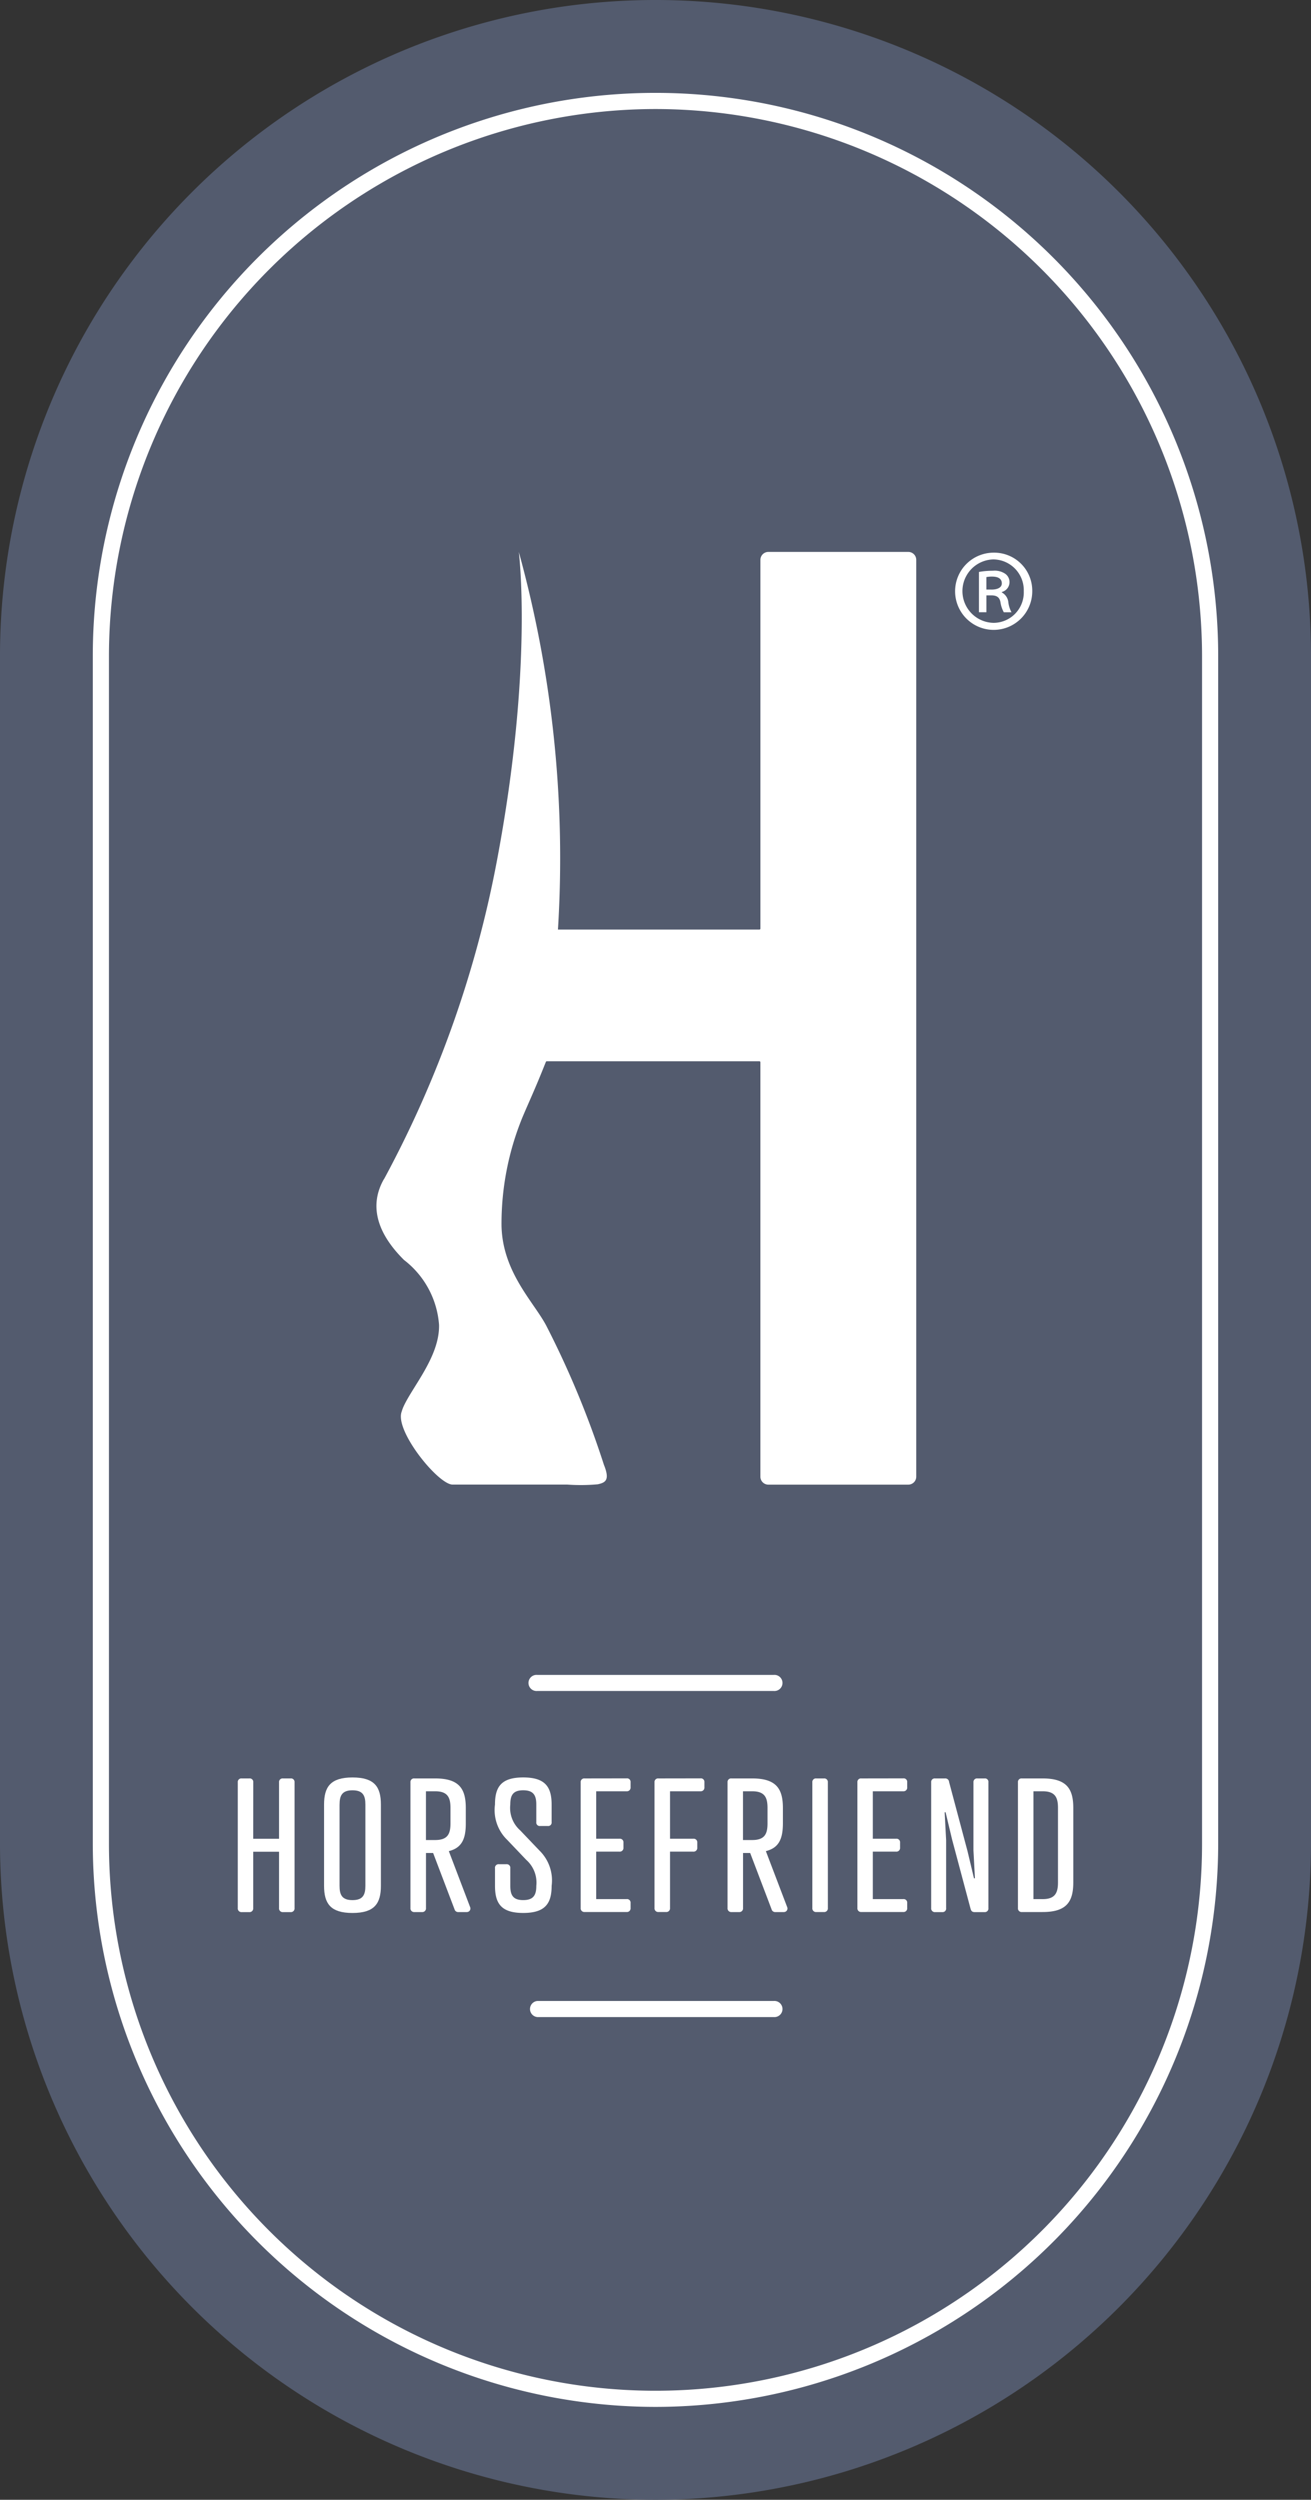 <svg xmlns="http://www.w3.org/2000/svg" id="beeldmerk" width="73.474" height="140" viewBox="0 0 73.474 140">
  <rect x="0" y="0" width="73.474" height="140" fill="#333333" stroke="none"/>
  <g id="Group_2118" data-name="Group 2118" transform="translate(-216.415 -266.18)">
    <g id="Group_2097" data-name="Group 2097" transform="translate(216.415 266.18)">
      <g id="Group_2095" data-name="Group 2095">
        <path id="Path_771" data-name="Path 771" d="M253.152,406.18a36.779,36.779,0,0,1-36.737-36.737V302.917a36.737,36.737,0,1,1,73.474,0v66.526A36.778,36.778,0,0,1,253.152,406.18Z" transform="translate(-216.415 -266.18)" fill="#535b6e"/>
      </g>
      <g id="Group_2096" data-name="Group 2096" transform="translate(5.201 5.201)">
        <path id="Path_772" data-name="Path 772" d="M259.451,407.277a31.571,31.571,0,0,1-31.536-31.535V309.216a31.535,31.535,0,1,1,63.071,0v66.526A31.571,31.571,0,0,1,259.451,407.277Zm0-128.692a30.666,30.666,0,0,0-30.631,30.631v66.526a30.631,30.631,0,0,0,61.262,0V309.216A30.666,30.666,0,0,0,259.451,278.585Z" transform="translate(-227.915 -277.68)" fill="#fff"/>
      </g>
    </g>
    <g id="Group_2099" data-name="Group 2099" transform="translate(246.076 378.24)">
      <g id="Group_2098" data-name="Group 2098">
        <path id="Path_773" data-name="Path 773" d="M295.693,514.841H282.445a.452.452,0,0,1,0-.9h13.247a.452.452,0,1,1,0,.9Z" transform="translate(-281.993 -513.936)" fill="#fff"/>
      </g>
    </g>
    <g id="Group_2101" data-name="Group 2101" transform="translate(246.076 359.978)">
      <g id="Group_2100" data-name="Group 2100">
        <path id="Path_774" data-name="Path 774" d="M295.693,474.464H282.445a.452.452,0,1,1,0-.9h13.247a.452.452,0,1,1,0,.9Z" transform="translate(-281.993 -473.559)" fill="#fff"/>
      </g>
    </g>
    <g id="Group_2113" data-name="Group 2113" transform="translate(229.737 365.725)">
      <g id="Group_2102" data-name="Group 2102" transform="translate(0 0.052)">
        <path id="Path_775" data-name="Path 775" d="M246.738,489.761h1.448V486.6a.2.2,0,0,1,.227-.217h.414a.2.2,0,0,1,.228.217v7.043a.207.207,0,0,1-.228.227h-.414a.207.207,0,0,1-.227-.227v-3.154h-1.448v3.154a.207.207,0,0,1-.228.227H246.1a.207.207,0,0,1-.227-.227V486.6a.2.2,0,0,1,.227-.217h.414a.2.2,0,0,1,.228.217Z" transform="translate(-245.869 -486.379)" fill="#fff"/>
      </g>
      <g id="Group_2103" data-name="Group 2103" transform="translate(4.84)">
        <path id="Path_776" data-name="Path 776" d="M259.755,487.785v4.551c0,.982-.352,1.52-1.592,1.52s-1.593-.538-1.593-1.52v-4.551c0-.982.352-1.519,1.593-1.519S259.755,486.8,259.755,487.785Zm-2.317,0v4.551c0,.5.134.8.724.8s.724-.3.724-.8v-4.551c0-.5-.134-.8-.724-.8S257.439,487.289,257.439,487.785Z" transform="translate(-256.57 -486.265)" fill="#fff"/>
      </g>
      <g id="Group_2104" data-name="Group 2104" transform="translate(9.681 0.052)">
        <path id="Path_777" data-name="Path 777" d="M269.423,490.454l1.189,3.123a.2.2,0,0,1-.176.29h-.466a.209.209,0,0,1-.227-.155l-1.2-3.154h-.4v3.082a.207.207,0,0,1-.227.227H267.5a.207.207,0,0,1-.228-.227V486.6a.2.2,0,0,1,.228-.217h1.158c1.355,0,1.716.589,1.716,1.654v.869C270.374,489.73,270.178,490.267,269.423,490.454Zm-.765-.621c.7,0,.858-.342.858-.931v-.869c0-.579-.155-.931-.858-.931h-.517v2.731Z" transform="translate(-267.272 -486.379)" fill="#fff"/>
      </g>
      <g id="Group_2105" data-name="Group 2105" transform="translate(14.418)">
        <path id="Path_778" data-name="Path 778" d="M279.162,489.233l1.076,1.127a2.337,2.337,0,0,1,.683,1.975c0,.982-.352,1.52-1.592,1.52s-1.582-.538-1.582-1.52v-.982a.2.2,0,0,1,.217-.228h.424a.2.2,0,0,1,.217.228v.982c0,.5.134.8.724.8s.734-.3.734-.8a1.7,1.7,0,0,0-.559-1.448l-1.075-1.127a2.324,2.324,0,0,1-.683-1.976c0-.982.341-1.519,1.582-1.519s1.592.538,1.592,1.519v.983a.192.192,0,0,1-.217.217h-.424a.192.192,0,0,1-.217-.217v-.983c0-.5-.145-.8-.734-.8s-.724.3-.724.8A1.678,1.678,0,0,0,279.162,489.233Z" transform="translate(-277.745 -486.265)" fill="#fff"/>
      </g>
      <g id="Group_2106" data-name="Group 2106" transform="translate(19.226 0.052)">
        <path id="Path_779" data-name="Path 779" d="M290.942,486.379a.2.2,0,0,1,.228.217v.279a.207.207,0,0,1-.228.227h-1.7v2.658h1.3a.2.2,0,0,1,.228.217v.279a.207.207,0,0,1-.228.227h-1.3v2.658h1.7a.2.2,0,0,1,.228.217v.279a.207.207,0,0,1-.228.227H288.6a.207.207,0,0,1-.227-.227V486.6a.2.2,0,0,1,.227-.217Z" transform="translate(-288.377 -486.379)" fill="#fff"/>
      </g>
      <g id="Group_2107" data-name="Group 2107" transform="translate(23.364 0.052)">
        <path id="Path_780" data-name="Path 780" d="M300.089,486.379a.2.2,0,0,1,.228.217v.279a.207.207,0,0,1-.228.227h-1.7v2.658h1.3a.2.2,0,0,1,.227.217v.279a.207.207,0,0,1-.227.227h-1.3v3.154a.207.207,0,0,1-.228.227h-.413a.207.207,0,0,1-.228-.227V486.6a.2.2,0,0,1,.228-.217Z" transform="translate(-297.524 -486.379)" fill="#fff"/>
      </g>
      <g id="Group_2108" data-name="Group 2108" transform="translate(27.449 0.052)">
        <path id="Path_781" data-name="Path 781" d="M308.707,490.454l1.19,3.123a.2.2,0,0,1-.176.29h-.465a.209.209,0,0,1-.228-.155l-1.2-3.154h-.4v3.082a.207.207,0,0,1-.228.227h-.413a.207.207,0,0,1-.227-.227V486.6a.2.2,0,0,1,.227-.217h1.158c1.355,0,1.717.589,1.717,1.654v.869C309.659,489.73,309.462,490.267,308.707,490.454Zm-.765-.621c.7,0,.858-.342.858-.931v-.869c0-.579-.155-.931-.858-.931h-.517v2.731Z" transform="translate(-306.556 -486.379)" fill="#fff"/>
      </g>
      <g id="Group_2109" data-name="Group 2109" transform="translate(32.206 0.052)">
        <path id="Path_782" data-name="Path 782" d="M317.943,493.639a.207.207,0,0,1-.228.227H317.3a.207.207,0,0,1-.227-.227V486.6a.2.2,0,0,1,.227-.217h.414a.2.2,0,0,1,.228.217Z" transform="translate(-317.074 -486.379)" fill="#fff"/>
      </g>
      <g id="Group_2110" data-name="Group 2110" transform="translate(34.729 0.052)">
        <path id="Path_783" data-name="Path 783" d="M325.218,486.379a.2.2,0,0,1,.228.217v.279a.207.207,0,0,1-.228.227h-1.7v2.658h1.3a.2.2,0,0,1,.228.217v.279a.207.207,0,0,1-.228.227h-1.3v2.658h1.7a.2.2,0,0,1,.228.217v.279a.207.207,0,0,1-.228.227h-2.337a.207.207,0,0,1-.227-.227V486.6a.2.2,0,0,1,.227-.217Z" transform="translate(-322.653 -486.379)" fill="#fff"/>
      </g>
      <g id="Group_2111" data-name="Group 2111" transform="translate(38.867 0.052)">
        <path id="Path_784" data-name="Path 784" d="M334.168,486.6a.2.2,0,0,1,.227-.217h.393a.192.192,0,0,1,.217.217v7.043a.2.2,0,0,1-.217.227h-.548c-.145,0-.2-.062-.238-.2l-1.035-3.878-.362-1.52-.052.01.083,1.561v3.8a.2.2,0,0,1-.217.227h-.393a.207.207,0,0,1-.228-.227V486.6a.2.2,0,0,1,.228-.217h.538a.213.213,0,0,1,.238.2l1.034,3.878.362,1.52.052-.01-.083-1.562Z" transform="translate(-331.8 -486.379)" fill="#fff"/>
      </g>
      <g id="Group_2112" data-name="Group 2112" transform="translate(43.727 0.052)">
        <path id="Path_785" data-name="Path 785" d="M342.775,493.866a.207.207,0,0,1-.227-.227V486.6a.2.2,0,0,1,.227-.217h1.158c1.355,0,1.717.589,1.717,1.654V492.2c0,1.075-.362,1.665-1.717,1.665Zm1.158-.724c.7,0,.859-.351.859-.941v-4.168c0-.579-.155-.931-.859-.931h-.517v6.039Z" transform="translate(-342.547 -486.379)" fill="#fff"/>
      </g>
    </g>
    <g id="Group_2117" data-name="Group 2117" transform="translate(237.519 297.09)">
      <g id="Group_2114" data-name="Group 2114">
        <path id="Path_786" data-name="Path 786" d="M292.876,334.519h-7.844a.445.445,0,0,0-.445.445v20.65a.056.056,0,0,1-.056.056H273.24a64.619,64.619,0,0,0-2.194-21.151s.826,6.405-1.215,17.235a61.311,61.311,0,0,1-6.31,17.839l-.013.023-.024.041,0-.006c-.7,1.225-.639,2.766,1.126,4.52a5.046,5.046,0,0,1,1.966,3.631c.046,1.79-1.541,3.518-2.022,4.654-.04.1-.063.18-.092.27-.3,1.115,2.081,4.027,2.872,4.027h6.442a10.388,10.388,0,0,0,1.7-.017c.417-.094.693-.22.34-1.091a51.841,51.841,0,0,0-3.239-7.808c-.7-1.318-2.451-2.989-2.5-5.593a15.725,15.725,0,0,1,1.166-6.042v0c.448-1.062.655-1.455,1.32-3.121a.059.059,0,0,1,.053-.037H284.53a.056.056,0,0,1,.056.056v23.21a.445.445,0,0,0,.445.446h7.844a.445.445,0,0,0,.445-.446V334.964A.445.445,0,0,0,292.876,334.519Z" transform="translate(-263.074 -334.519)" fill="#fff"/>
      </g>
      <g id="Group_2115" data-name="Group 2115" transform="translate(33.763 1.056)">
        <path id="Path_787" data-name="Path 787" d="M339,338.068v-.027a.572.572,0,0,0,.2-1.013,1.049,1.049,0,0,0-.7-.176,4.4,4.4,0,0,0-.783.067v2.256h.419v-.945h.27c.311,0,.459.108.514.365a1.721,1.721,0,0,0,.189.581h.432a1.572,1.572,0,0,1-.176-.554A.7.7,0,0,0,339,338.068Zm-.582-.162h-.283v-.7a1.591,1.591,0,0,1,.323-.027c.392,0,.541.162.541.379C339,337.812,338.72,337.907,338.422,337.907Z" transform="translate(-337.72 -336.853)" fill="#fff"/>
      </g>
      <g id="Group_2116" data-name="Group 2116" transform="translate(32.371 0.042)">
        <path id="Path_788" data-name="Path 788" d="M336.859,334.612h-.013a2.162,2.162,0,1,0,2.175,2.148A2.132,2.132,0,0,0,336.859,334.612Zm0,3.931a1.777,1.777,0,0,1-.028-3.553h.014a1.722,1.722,0,0,1,1.7,1.783A1.7,1.7,0,0,1,336.859,338.543Z" transform="translate(-334.644 -334.612)" fill="#fff"/>
      </g>
    </g>
  </g>
</svg>